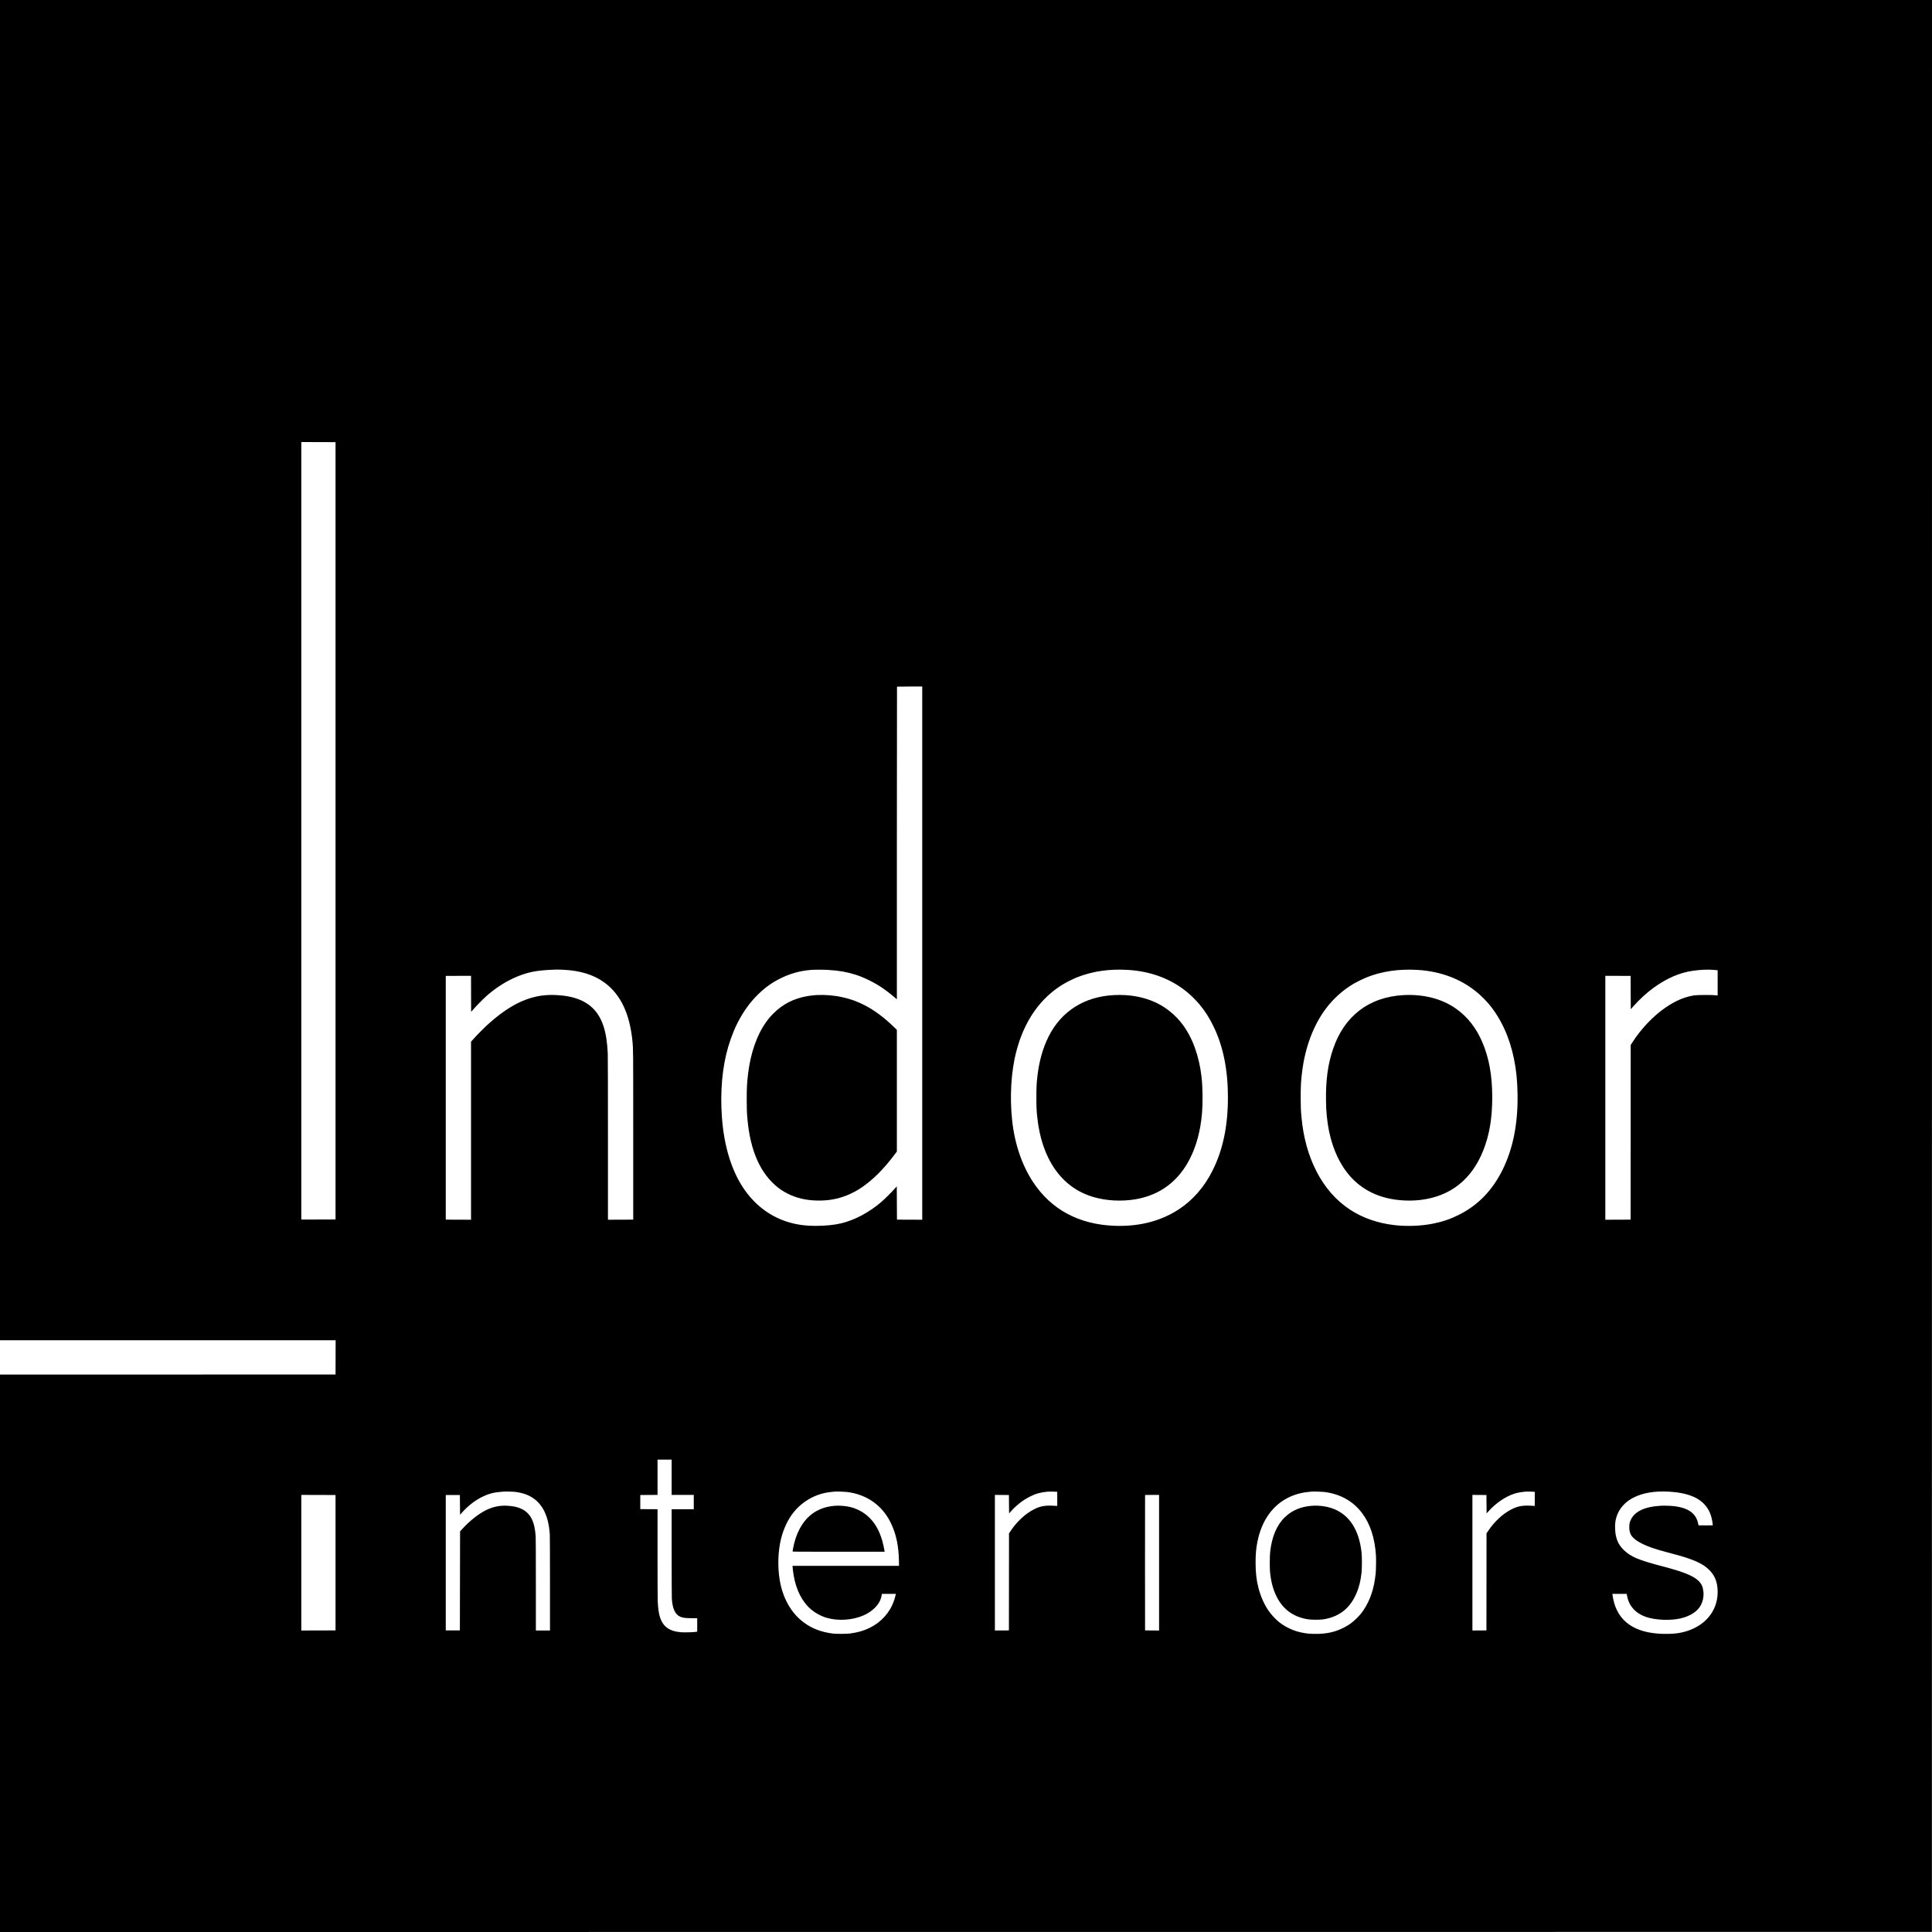 <?xml version="1.0" encoding="UTF-8"?> <svg xmlns="http://www.w3.org/2000/svg" width="13508" height="13508" viewBox="0 0 13508 13508" fill="none"> <rect width="13508" height="13508" fill="white"></rect> <g clip-path="url(#clip0_9_15)"> <path d="M0 4685.33V9370.67H1173.33H2346.67L2346.4 9490.27L2346 9610L1173.07 9610.4L0 9610.67V11559.3V13508L6753.73 13507.7L13507.3 13507.3L13507.7 6753.6L13508 -0.001H6754H0V4685.33ZM2346 5808.67V8526L2226.4 8526.4L2106.67 8526.67V5808.67V3090.67L2226.4 3090.93L2346 3091.33V5808.67ZM6448 6664V8528L6359.73 8527.73L6271.33 8527.33L6270.67 8411.07L6270 8294.67L6253.07 8313.73C6230.8 8338.8 6181.2 8387.6 6158.67 8406.67C6074 8478 5976.4 8529.87 5883.47 8552.67C5835.07 8564.53 5771.73 8570.93 5703.33 8570.93C5623.2 8570.93 5558.27 8560.93 5492.27 8538.4C5371.73 8497.2 5268.53 8415.33 5194.4 8302C5112 8176.13 5062 8009.47 5047.47 7812C5034.27 7633.6 5049.6 7461.47 5091.33 7319.33C5135.87 7167.87 5205.87 7044.93 5300.13 6952.67C5350.53 6903.2 5398.27 6869.33 5459.33 6839.33C5526.53 6806.27 5593.2 6787.87 5670 6781.33C5693.07 6779.33 5756.53 6779.33 5788.67 6781.33C5866.53 6786.13 5917.73 6794.93 5979.73 6814.13C6036.4 6831.73 6109.2 6867.07 6164 6903.73C6192.27 6922.67 6234.27 6955.07 6262.53 6979.73L6270.67 6986.93V5894.4C6270.67 5293.47 6271.07 4801.33 6271.6 4800.93C6272 4800.4 6312 4800 6360.27 4800H6448V6664ZM3932.13 6780C4056.53 6785.07 4153.2 6815.2 4230.13 6872.67C4340 6955.2 4402.8 7088 4421.87 7278.67C4427.33 7333.47 4427.33 7325.73 4427.33 7938.67V8527.33L4339.07 8527.73L4250.67 8528V7961.07C4250.67 7608 4250.13 7382.93 4249.33 7364.67C4242.4 7210.8 4210.67 7114.67 4145.33 7049.6C4092.8 6997.2 4014.8 6966.67 3913.33 6958.8C3837.6 6952.8 3777.87 6958.13 3714 6976.67C3619.73 7004 3524.27 7061.73 3420 7154.4C3392 7179.33 3341.33 7229.87 3314.27 7260L3293.33 7283.33V7905.73V8528L3205.07 8527.73L3116.67 8527.33V7675.33V6823.33L3204.93 6822.93L3293.33 6822.67L3293.6 6948.67L3294 7074.67L3309.33 7057.07C3329.2 7034.13 3376 6986.53 3398 6966.8C3502.53 6873.33 3625.73 6810.4 3743.33 6790.8C3773.07 6785.87 3820.67 6781.6 3864 6780C3879.07 6779.47 3893.47 6779.07 3896 6778.93C3898.53 6778.8 3914.8 6779.33 3932.13 6780ZM7888.67 6781.47C8055.33 6791.87 8201.6 6849.6 8316 6950.13C8334.8 6966.67 8369.87 7002.53 8385.6 7021.33C8424.93 7068.67 8455.2 7115.87 8484.13 7175.33C8551.87 7314.27 8585.2 7478.13 8585.33 7671.33C8585.33 7872.93 8550.67 8038.67 8477.87 8184.13C8420.8 8298.4 8340 8391.2 8242 8455.33C8116.53 8537.6 7964.53 8576.67 7794.13 8570.53C7545.33 8561.73 7350.27 8457.47 7223.33 8265.33C7145.47 8147.47 7094.67 7998.53 7076.8 7835.33C7058.8 7671.07 7069.07 7494 7104.67 7355.33C7160.13 7139.2 7272.4 6977.87 7435.07 6880.4C7458.93 6866.13 7506.8 6842.53 7532 6832.53C7640.27 6790 7757.6 6773.2 7888.67 6781.47ZM9914 6781.47C10078.7 6791.87 10223.2 6848.27 10336.9 6946.4C10357.9 6964.53 10392.7 6999.73 10409.2 7019.33C10494.8 7121.87 10554.4 7251.73 10585.2 7402.67C10601.5 7482.93 10608.7 7554.27 10610.3 7650C10613.5 7857.2 10578.9 8030.93 10504.7 8180.67C10434.1 8322.93 10333.1 8427.07 10201.3 8493.07C10142 8522.93 10085.9 8542.13 10020 8555.2C9934.8 8572.27 9834.13 8575.87 9745.33 8565.2C9630.8 8551.47 9526.8 8514.93 9439.33 8457.73C9341.33 8393.6 9261.33 8301.87 9202.8 8186.67C9146.93 8076.93 9112.27 7950.67 9099.47 7810C9094.93 7761.6 9094 7737.87 9094 7672C9094 7592.53 9096.27 7553.33 9104.67 7488C9126.27 7319.47 9183.2 7168.8 9268.67 7054C9322.4 6981.6 9392.53 6919.2 9470 6874.67C9489.33 6863.47 9533.73 6842 9555.07 6833.47C9660.8 6790.93 9783.47 6773.07 9914 6781.47ZM11986 6781.47C11994.8 6782.13 12003.6 6783.07 12005.7 6783.47L12009.3 6784.27V6872.53V6960.8L11997.7 6958.8C11979.1 6955.73 11870.5 6955.87 11848 6959.07C11780.1 6968.67 11714.9 6996.4 11642.5 7046.27C11558.1 7104.4 11472.1 7195.2 11412.4 7289.2L11401.3 7306.53L11401.1 7916.93L11400.7 8527.33L11312.4 8527.73L11224 8528V7675.33V6822.67L11312.4 6822.93L11400.7 6823.33L11401.3 6939.73L11402 7056.13L11419.3 7036.53C11464.4 6985.6 11515.1 6939.33 11565.3 6903.47C11655.7 6838.93 11743.2 6801.07 11832.5 6788C11891.2 6779.47 11936.9 6777.47 11986 6781.47ZM4696 10328.7V10452H4773.33H4850.67V10502V10552H4773.33H4696V10855.6C4696 11046 4696.53 11166.5 4697.33 11178.7C4702.4 11250.4 4721.47 11289.6 4758.67 11304.8C4775.33 11311.5 4794.13 11313.7 4836.27 11313.9L4874.67 11314V11360.9V11408L4871.73 11408.7C4855.73 11412.1 4785.47 11414.4 4760 11412.1C4675.87 11404.7 4632 11370.7 4611.6 11297.3C4605.07 11274 4601.2 11243.3 4598.67 11196.7C4597.87 11181.2 4597.33 11051.3 4597.33 10861.7V10552L4537.07 10551.7L4476.67 10551.3V10502V10452.7L4537.07 10452.3L4597.33 10452V10328.7V10205.3H4646.67H4696V10328.7ZM3605.87 10431.3C3654.67 10437.9 3693.33 10451.6 3726 10473.5C3796.93 10521.3 3835.47 10603.7 3844 10726C3844.8 10737.3 3845.33 10873.5 3845.33 11072.3V11400H3796H3746.67V11080.9C3746.67 10887.2 3746.13 10754.1 3745.33 10742C3738.53 10638.7 3709.47 10581.1 3648.67 10550.9C3620.53 10537.1 3592.93 10530.7 3549.2 10527.9C3494.8 10524.5 3447.73 10534.1 3397.87 10558.7C3346.53 10584 3285.6 10632 3235.33 10686.7L3216.67 10706.9L3216 11053.2L3215.33 11399.3H3166H3116.67V10926V10452.7H3166H3215.33L3216 10521.7L3216.67 10590.8L3228 10577.9C3270.27 10530.1 3318.67 10492 3370.13 10466.3C3412.13 10445.2 3451.87 10434.3 3499.33 10430.7C3509.6 10429.9 3520.67 10429.1 3524 10428.8C3536.8 10427.7 3592 10429.3 3605.87 10431.3ZM5920 10431.3C6063.47 10448.3 6174.67 10528.9 6233.47 10658.8C6266.93 10732.8 6282.8 10809.9 6284.93 10908.9L6285.73 10948H5913.47H5541.33V10952.3C5541.33 10960 5545.33 10992 5548.8 11013.3C5566.13 11117.1 5609.2 11201.1 5672 11253.6C5703.2 11279.7 5740.8 11299.9 5779.73 11311.2C5859.6 11334.5 5958.67 11328.3 6036 11295.1C6086.27 11273.5 6128 11237.9 6149.2 11198.7C6155.73 11186.5 6161.87 11168.3 6164.13 11154.3L6165.87 11144H6214.8H6263.73L6260.4 11157.6C6252.8 11189.9 6238.93 11224.8 6223.33 11250.9C6178.27 11326.1 6106.13 11380.4 6016.93 11406.1C5997.2 11411.9 5968.13 11417.7 5944 11420.9C5921.6 11423.9 5847.6 11424.4 5825.33 11421.6C5742.67 11411.5 5677.6 11386.8 5619.6 11343.6C5530.53 11277.2 5471.33 11171.7 5450.8 11042.5C5436 10950.1 5439.73 10843.9 5460.67 10759.3C5478.27 10688 5509.33 10622.4 5548.93 10573.3C5591.6 10520.3 5649.6 10478.1 5712.67 10454.3C5749.73 10440.3 5783.33 10433.3 5836 10428.8C5848.8 10427.7 5902.93 10429.3 5920 10431.3ZM7388.4 10430.1L7392 10430.9V10480.3V10529.6L7388.4 10528.8C7386.27 10528.4 7372.4 10527.6 7357.33 10527.2C7301.07 10525.3 7271.07 10531.5 7228.4 10553.2C7168 10584 7107.2 10640.9 7063.47 10707.6L7054.67 10721.1L7054.4 11060.1L7054 11399.3L7005.07 11399.7L6956 11400V10926V10452L7005.07 10452.3L7054 10452.7L7054.67 10517.1L7055.33 10581.5L7066.67 10568.5C7104.67 10525.5 7152.13 10488.3 7200.67 10463.9C7242.4 10442.9 7273.47 10434.3 7324 10429.3C7336.8 10428.1 7381.6 10428.7 7388.4 10430.1ZM9257.33 10431.3C9369.6 10444.5 9460.4 10495.2 9524 10580.1C9580 10655.1 9612 10752.4 9620.13 10872.7C9622.13 10902 9620.93 10977.7 9618 11004.7C9607.2 11106.3 9580.93 11185.6 9535.2 11254.7C9519.47 11278.5 9508.93 11291.3 9486.13 11314C9455.33 11344.7 9428.67 11363.7 9390 11382.7C9334.67 11409.9 9281.6 11422 9212.4 11423.6C9166.8 11424.7 9133.6 11421.7 9095.73 11413.3C9040.53 11401.1 8986.53 11375.7 8944.53 11342.5C8920.53 11323.5 8889.07 11289.9 8870.4 11263.2C8839.6 11219.2 8813.73 11161.1 8798.67 11102.1C8784.53 11046.8 8778.67 10994.8 8778.67 10924.7C8778.67 10866.3 8782.13 10826.5 8791.47 10780C8821.6 10628.4 8900.8 10519.1 9019.33 10465.1C9064.13 10444.7 9111.47 10433.3 9171.33 10428.8C9185.47 10427.7 9240.13 10429.3 9257.33 10431.3ZM10727.1 10430.1L10730.7 10430.9V10480.3V10529.6L10727.1 10528.8C10724.9 10528.4 10711.1 10527.6 10696 10527.2C10639.5 10525.3 10609.9 10531.5 10566.4 10553.6C10507.6 10583.5 10447.9 10638.9 10404.7 10703.9L10393.3 10720.8L10393.1 11060.1L10392.7 11399.3L10343.7 11399.7L10294.7 11400V10926V10452L10343.7 10452.3L10392.7 10452.7L10393.3 10516.9L10394 10581.2L10404.7 10569.2C10455.9 10511.1 10524.7 10463.7 10587.3 10443.6C10610.5 10436.1 10632.8 10432.1 10669.3 10428.8C10677.2 10428.1 10722.3 10429.2 10727.1 10430.1ZM11668 10429.3C11833.6 10438.5 11927.3 10491.5 11961.9 10594.9C11969.7 10618.7 11977.6 10663.5 11974.1 10664.8C11973.3 10665.1 11950.8 10665.2 11924.1 10665.1L11875.6 10664.7L11873.3 10653.3C11867.1 10623.1 11854.7 10599.7 11834.5 10580.7C11806.9 10554.5 11766.8 10538.7 11709.1 10531.3C11680.9 10527.7 11638.7 10526.3 11609.6 10527.9C11502 10533.9 11431.5 10566.5 11403.3 10623.3C11394 10642.1 11391.6 10652.9 11391.6 10676.7C11391.6 10694.1 11392 10698.4 11395.1 10709.7C11399.7 10727.2 11405.3 10737.2 11417.3 10749.3C11430.3 10762.5 11440.7 10770.3 11460.9 10782.1C11507.1 10809.1 11569.6 10831.1 11683.3 10860.5C11839.9 10900.9 11909.3 10932 11956.7 10982.9C11992.8 11021.9 12009.3 11068.1 12009.3 11130.3C12009.3 11174.3 12000.3 11214 11981.3 11252.8C11944.7 11327.5 11872.7 11382.9 11779.3 11408.5C11740.9 11418.9 11712.3 11422.7 11663.2 11423.6C11455.3 11427.5 11328.3 11354.8 11285.9 11207.6C11281.6 11192.9 11276.1 11165.9 11274.1 11150.3L11273.3 11144H11323.3H11373.3L11373.9 11146.9C11374.3 11148.7 11375.6 11155.1 11376.8 11161.3C11390 11229.5 11436.7 11280.5 11508 11305.1C11574.3 11327.7 11679.1 11332.1 11751.3 11315.1C11819.1 11299.1 11869.2 11266.1 11892 11222.4C11907.5 11192.8 11913.6 11158.3 11909.3 11124.5C11905.5 11093.9 11896.4 11073.7 11878 11055.2C11841.5 11018.1 11770.3 10989.3 11618.7 10950C11541.6 10930 11477.1 10910 11444.7 10896.1C11405.3 10879.2 11376 10860.3 11351.9 10836.1C11319.9 10804.1 11304 10773.1 11295.9 10726.7C11292.4 10706.8 11291.1 10667.2 11293.2 10648C11302.1 10570.1 11348.1 10507.1 11423.6 10469.5C11488.9 10436.9 11568.7 10423.9 11668 10429.3ZM2346 10926V11399.3L2226.4 11399.7L2106.67 11400V10926V10452L2226.4 10452.3L2346 10452.7V10926ZM8104 10926V11400L8055.07 11399.7L8006 11399.3L8005.6 10927.3C8005.47 10667.7 8005.6 10454.5 8006 10453.6C8006.4 10452.4 8017.6 10452 8055.33 10452H8104V10926Z" fill="black"></path> <path d="M5712.67 6956.93C5694.8 6957.73 5660.53 6961.6 5642.67 6964.8C5548.13 6982 5472 7021.07 5408 7085.33C5386.8 7106.53 5373.33 7122.4 5355.87 7146.93C5292.4 7235.73 5248.4 7361.2 5230.8 7504C5222.93 7566.93 5220.8 7607.33 5220.8 7687.33C5220.8 7753.87 5221.6 7777.87 5226.13 7826.67C5246.27 8048.4 5317.33 8206.67 5440 8303.47C5492.67 8344.93 5561.6 8374.67 5632.67 8386.53C5691.6 8396.4 5760.27 8396.53 5818.27 8386.67C5888.8 8374.67 5957.87 8346.8 6020.67 8304.93C6101.2 8251.2 6179.47 8173.33 6255.07 8071.73L6270.67 8050.93V7625.6V7200.27L6247.07 7177.6C6176.13 7109.87 6115.87 7065.2 6045.33 7028.27C5947.2 6976.93 5830.53 6951.87 5712.67 6956.93Z" fill="black"></path> <path d="M7787.87 6957.47C7580.27 6968.13 7419.47 7070.67 7330.8 7248.67C7291.07 7328.67 7265.6 7418.67 7253.33 7523.6C7247.47 7574.13 7246.13 7600.4 7246.13 7670.67C7246 7737.07 7246.93 7758 7251.47 7804C7280.8 8100.67 7420.4 8302.53 7642 8368.4C7734.67 8396 7842 8401.73 7941.33 8384.67C8112 8355.07 8241.2 8257.6 8321.2 8097.73C8365.47 8009.07 8392.8 7907.2 8403.33 7791.2C8410.4 7711.87 8409.33 7603.6 8400.67 7528C8383.73 7382.27 8337.73 7255.6 8267.6 7162C8219.6 7097.87 8153.07 7043.33 8082.93 7010.4C7995.87 6969.6 7896.67 6951.73 7787.87 6957.47Z" fill="black"></path> <path d="M9813.2 6957.47C9693.6 6963.6 9586.67 7001.07 9503.2 7066.13C9419.73 7131.2 9359.87 7218.8 9320.53 7334C9284.27 7439.73 9269.07 7550.53 9271.07 7693.33C9271.87 7747.07 9272.8 7765.87 9276.8 7805.33C9290.93 7947.33 9330.53 8068.4 9394.13 8164.4C9458.93 8262 9545.73 8328.53 9655.33 8364.67C9737.33 8391.73 9841.07 8400.93 9934.53 8389.33C10141.6 8363.6 10289.6 8246.4 10370.4 8044C10413.5 7935.87 10433.3 7818.93 10433.3 7672C10433.3 7518.8 10410.9 7395.33 10363.1 7284.67C10320.3 7185.73 10260.8 7110 10181.9 7053.73C10083.6 6983.47 9955.33 6950 9813.2 6957.47Z" fill="black"></path> <path d="M5837.87 10528C5739.33 10535.2 5662 10579.1 5610 10657.3C5584.4 10695.7 5565.47 10739.7 5552.8 10790C5548.53 10807.3 5541.33 10843.1 5541.33 10847.5C5541.33 10849.1 5584.67 10849.3 5863.2 10849.3H6185.2L6184.4 10844.3C6182.27 10829.2 6174 10791.5 6169.33 10774.9C6146.93 10695.7 6112 10637.7 6061.07 10595.2C6027.47 10567.1 5982.93 10545.1 5939.73 10535.5C5909.47 10528.7 5868.8 10525.7 5837.87 10528Z" fill="black"></path> <path d="M9172.67 10528C9095.33 10533.7 9033.2 10559.9 8983.47 10608C8926.4 10663.1 8892.53 10743.5 8880.4 10852C8877.47 10878.4 8877.07 10963.2 8879.73 10990.7C8886.53 11060.7 8902 11117.3 8927.47 11166.5C8973.2 11254.8 9045.07 11306 9144.67 11321.6C9170 11325.5 9225.6 11325.9 9250 11322.3C9364.67 11305.2 9442.13 11243.1 9487.2 11132C9503.87 11090.8 9513.33 11050.7 9519.6 10994.7C9522.93 10964.7 9522.93 10885.3 9519.6 10854.7C9502.53 10698.4 9436.4 10594.5 9326 10550.3C9281.33 10532.4 9225.2 10524.3 9172.67 10528Z" fill="black"></path> </g> <defs> <clipPath id="clip0_9_15"> <rect width="13508" height="13508" fill="white"></rect> </clipPath> </defs> </svg> 